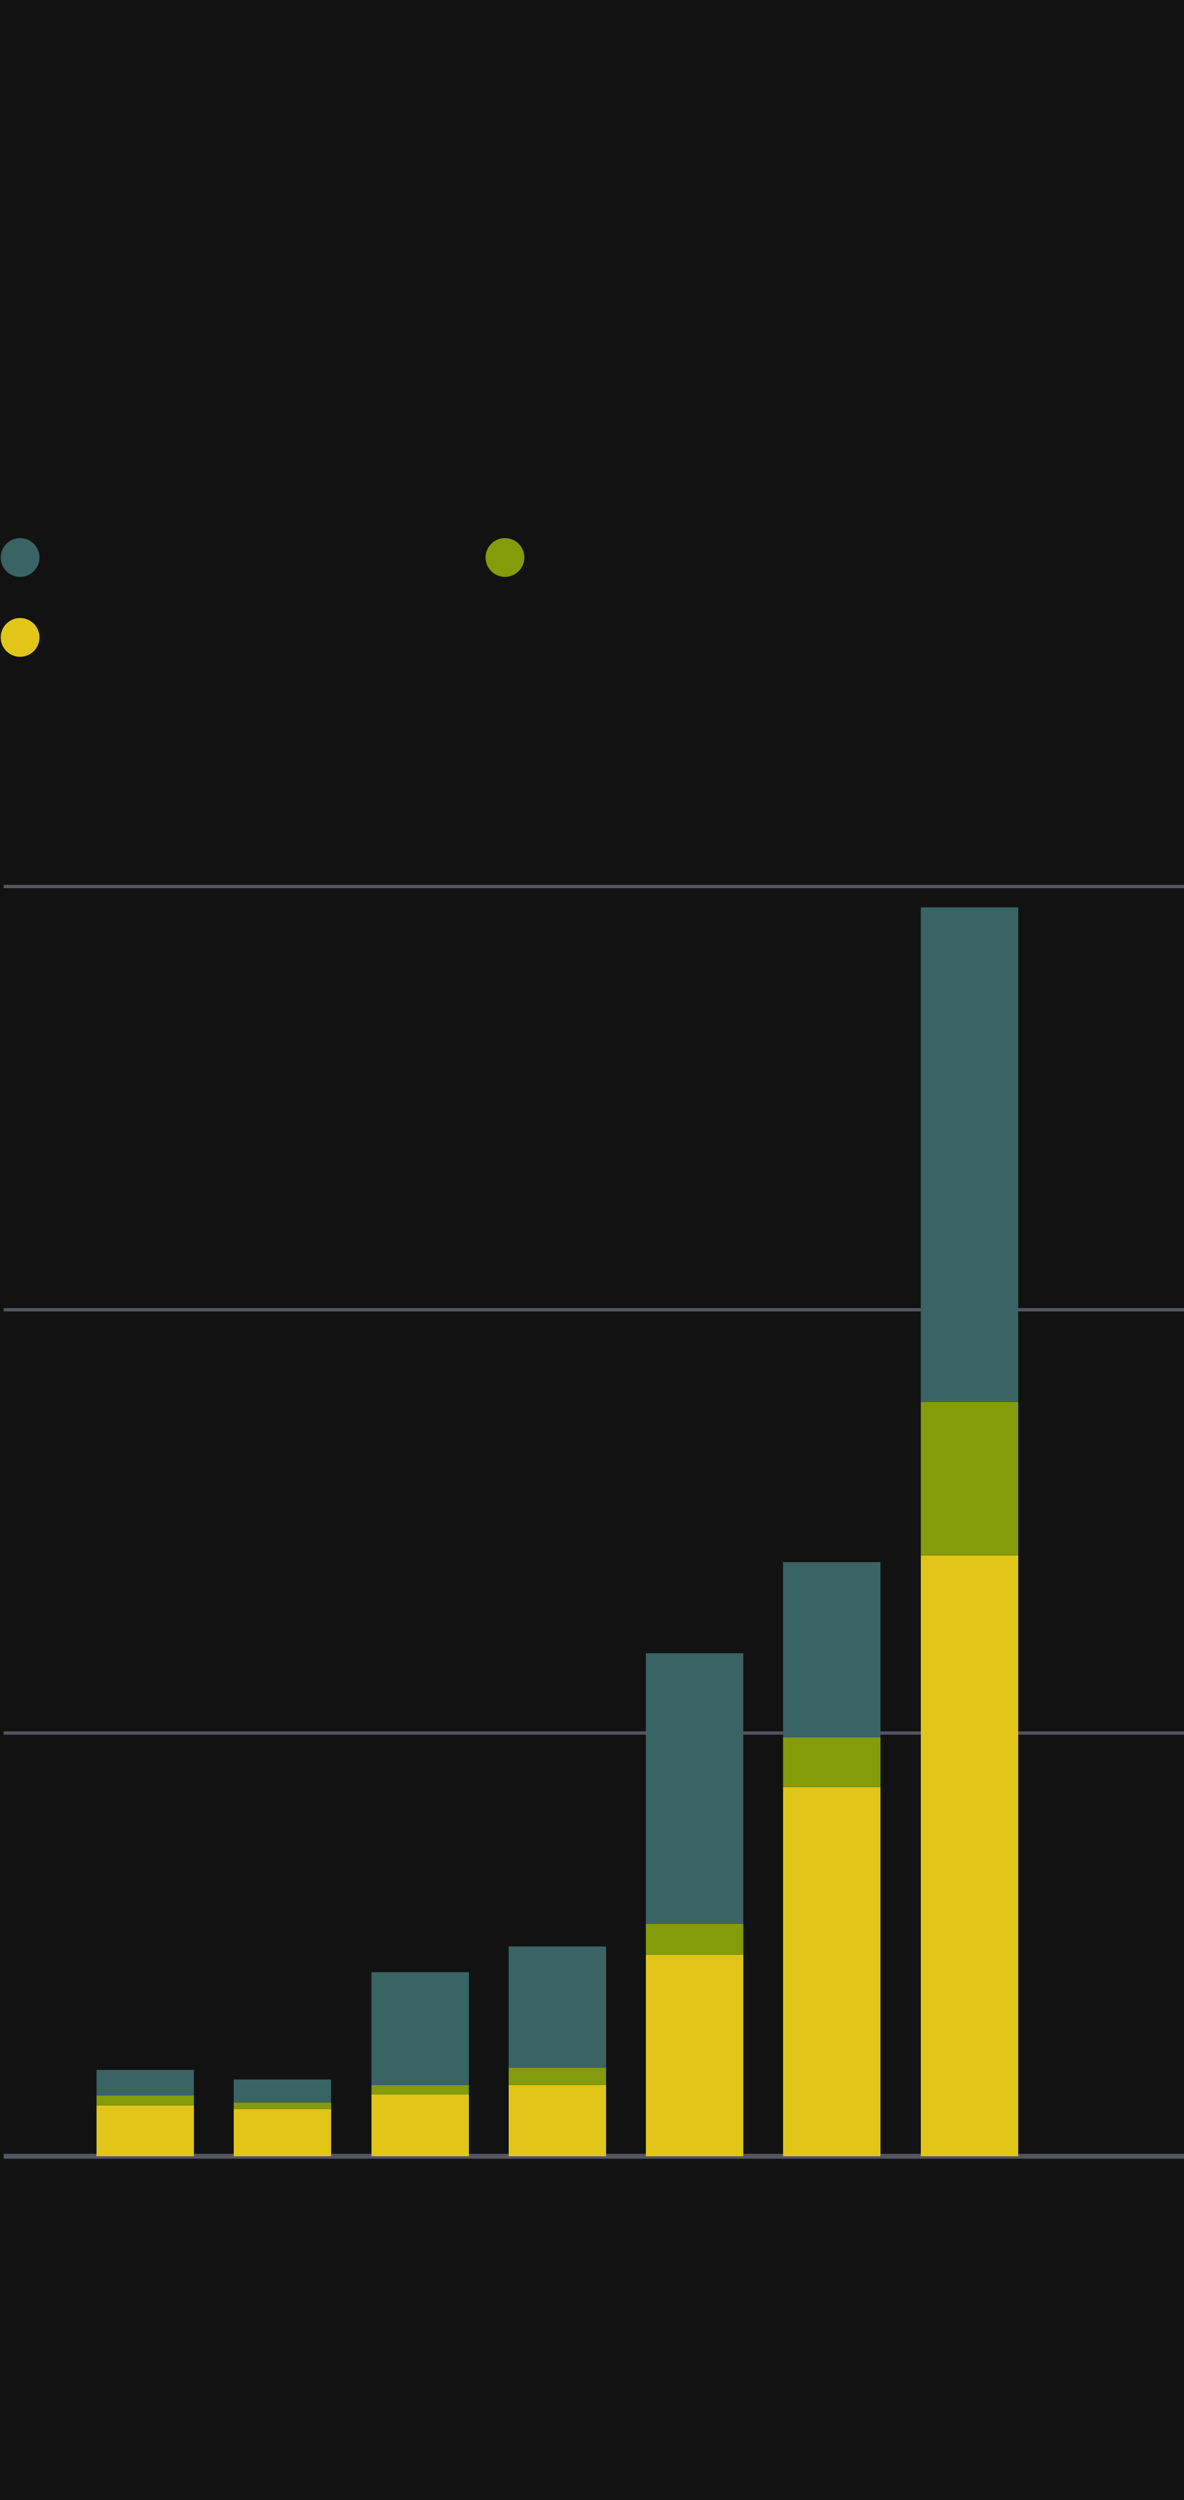 <?xml version="1.0" encoding="utf-8"?>
<!-- Generator: Adobe Illustrator 27.1.1, SVG Export Plug-In . SVG Version: 6.00 Build 0)  -->
<svg version="1.2" baseProfile="tiny" id="g-markt-english-schmal-dark-img" xmlns="http://www.w3.org/2000/svg" xmlns:xlink="http://www.w3.org/1999/xlink"
	 x="0px" y="0px" viewBox="0 0 360 760" overflow="visible" xml:space="preserve">
<g>
	<rect x="-20.073" y="-11.098" fill="#121212" width="403.415" height="780.387"/>
	<line fill="none" stroke="#535560" x1="1.112" y1="526.859" x2="360" y2="526.859"/>
	<line fill="none" stroke="#535560" x1="1.112" y1="398.187" x2="360" y2="398.187"/>
	<line fill="none" stroke="#535560" x1="1.112" y1="269.514" x2="360" y2="269.514"/>
	<line fill="none" stroke="#535560" stroke-width="1.5" x1="360" y1="655.532" x2="1.112" y2="655.532"/>
	
		<rect id="Andere_Credits-0_00000049201388927212350540000002056169387558647226_" x="29.349" y="640.023" fill="#E1C619" width="29.615" height="15.509"/>
	
		<rect id="Andere_Credits-0_00000013912211284352935540000004404727802912902812_" x="71.064" y="641.145" fill="#E1C619" width="29.615" height="14.387"/>
	
		<rect id="Andere_Credits-0_00000150819309434373705530000004679114846476556728_" x="112.951" y="636.685" fill="#E1C619" width="29.615" height="18.847"/>
	
		<rect id="Andere_Credits-0_00000063624374580342661570000003525874692947374732_" x="154.666" y="633.858" fill="#E1C619" width="29.615" height="21.673"/>
	
		<rect id="Andere_Credits-0_00000016793560086140757090000012010276135263475621_" x="196.381" y="594.23" fill="#E1C619" width="29.615" height="61.301"/>
	
		<rect id="Andere_Credits-0_00000160874924192861165550000013881359192122000037_" x="238.096" y="543.248" fill="#E1C619" width="29.615" height="112.284"/>
	
		<rect id="Andere_Credits-0_00000124126970655942783550000000203780102807288964_" x="279.983" y="472.859" fill="#E1C619" width="29.615" height="182.673"/>
	
		<rect id="Andere_Wald-Credits__x28_z.B._Bäumepflanzen_x29_-1_00000053545439287880671760000009536983906003891882_" x="29.349" y="637.052" fill="#849B0A" width="29.615" height="2.97"/>
	
		<rect id="Andere_Wald-Credits__x28_z.B._Bäumepflanzen_x29_-1_00000127751465501762337040000012252125581072628360_" x="71.064" y="639.16" fill="#849B0A" width="29.615" height="1.985"/>
	
		<rect id="Andere_Wald-Credits__x28_z.B._Bäumepflanzen_x29_-1_00000025430535241423578770000007763291723478790057_" x="112.951" y="633.863" fill="#849B0A" width="29.615" height="2.822"/>
	
		<rect id="Andere_Wald-Credits__x28_z.B._Bäumepflanzen_x29_-1_00000003804284123944141240000007598730206445215363_" x="154.666" y="628.588" fill="#849B0A" width="29.615" height="5.27"/>
	
		<rect id="Andere_Wald-Credits__x28_z.B._Bäumepflanzen_x29_-1_00000010284798072864999490000003616564657708073383_" x="196.381" y="584.827" fill="#849B0A" width="29.615" height="9.404"/>
	
		<rect id="Andere_Wald-Credits__x28_z.B._Bäumepflanzen_x29_-1_00000148621869355408146560000008550375806484828560_" x="238.096" y="528.17" fill="#849B0A" width="29.615" height="15.078"/>
	
		<rect id="Andere_Wald-Credits__x28_z.B._Bäumepflanzen_x29_-1_00000103251930492963379810000011384528072043882942_" x="279.983" y="426.177" fill="#849B0A" width="29.615" height="46.682"/>
	
		<rect id="Waldschutz-2_00000047039285002330805690000010867629620767343292_" x="29.349" y="629.281" fill="#3A6364" width="29.615" height="7.771"/>
	
		<rect id="Waldschutz-2_00000132072984885369130500000011851539489591337888_" x="71.064" y="632.194" fill="#3A6364" width="29.615" height="6.966"/>
	
		<rect id="Waldschutz-2_00000042706225888189087370000014580723874912620166_" x="112.951" y="599.573" fill="#3A6364" width="29.615" height="34.29"/>
	
		<rect id="Waldschutz-2_00000177451061349252259370000013737735230257364158_" x="154.666" y="591.754" fill="#3A6364" width="29.615" height="36.834"/>
	
		<rect id="Waldschutz-2_00000159448986974308452190000001427329053108035516_" x="196.381" y="502.606" fill="#3A6364" width="29.615" height="82.221"/>
	
		<rect id="Waldschutz-2_00000060749025023046319500000004661183465451643045_" x="238.096" y="474.908" fill="#3A6364" width="29.615" height="53.262"/>
	
		<rect id="Waldschutz-2_00000084509931295360868790000018258478293879352208_" x="279.983" y="275.84" fill="#3A6364" width="29.615" height="150.336"/>
	<path fill="#E1C619" d="M6.111,199.674L6.111,199.674c-3.256,0-5.895-2.639-5.895-5.895v0c0-3.256,2.639-5.895,5.895-5.895h0
		c3.256,0,5.895,2.639,5.895,5.895v0C12.006,197.035,9.367,199.674,6.111,199.674z"/>
	<path fill="#849B0A" d="M153.534,175.38L153.534,175.38c-3.256,0-5.895-2.639-5.895-5.895v0c0-3.256,2.639-5.895,5.895-5.895h0
		c3.256,0,5.895,2.639,5.895,5.895v0C159.429,172.741,156.79,175.38,153.534,175.38z"/>
	<path fill="#3A6364" d="M6.111,175.38L6.111,175.38c-3.256,0-5.895-2.639-5.895-5.895l0,0c0-3.256,2.639-5.895,5.895-5.895h0
		c3.256,0,5.895,2.639,5.895,5.895l0,0C12.006,172.741,9.367,175.38,6.111,175.38z"/>
</g>
<style>
#g-markt-english-schmal-dark-img rect, #g-markt-english-schmal-dark-img circle, #g-markt-english-schmal-dark-img path, #g-markt-english-schmal-dark-img line, #g-markt-english-schmal-dark-img polyline, #g-markt-english-schmal-dark-img polygon { vector-effect: non-scaling-stroke; }
</style>
</svg>

